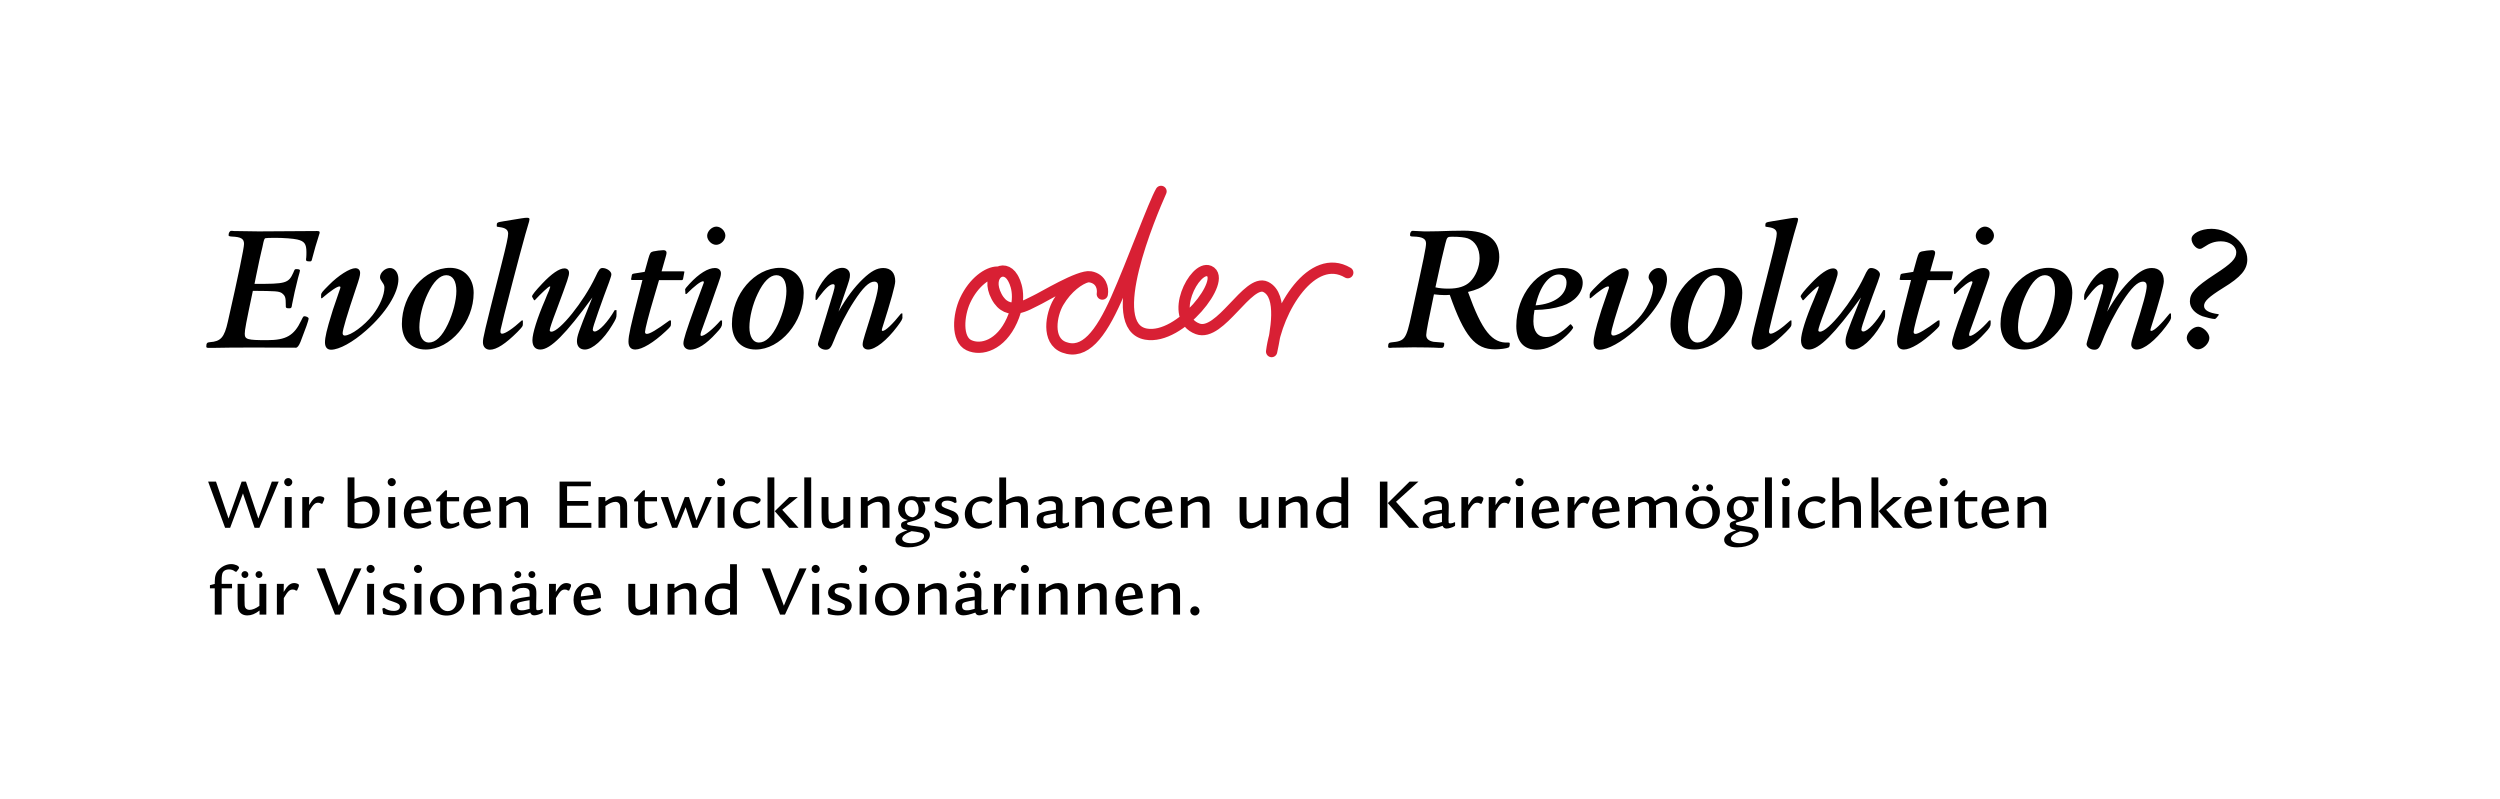 <?xml version="1.0" encoding="UTF-8"?>
<svg id="Ebene_1" data-name="Ebene 1" xmlns="http://www.w3.org/2000/svg" xmlns:xlink="http://www.w3.org/1999/xlink" viewBox="0 0 1440 460">
  <defs>
    <style>
      .cls-1 {
        fill: #fff;
      }

      .cls-2, .cls-3 {
        fill: none;
      }

      .cls-3 {
        stroke: #d82034;
        stroke-linecap: round;
        stroke-linejoin: round;
        stroke-width: 6.483px;
      }

      .cls-4 {
        clip-path: url(#clippath);
      }
    </style>
    <clipPath id="clippath">
      <rect class="cls-2" width="1440" height="460"/>
    </clipPath>
  </defs>
  <rect class="cls-1" width="1440" height="460"/>
  <g class="cls-4">
    <path d="M688.297,349.234c-1.512,0-2.688,1.176-2.688,2.688,0,1.428,1.176,2.604,2.646,2.604,1.47,0,2.646-1.176,2.646-2.604,0-1.47-1.176-2.688-2.604-2.688M663.202,336.298v17.724h3.99v-12.516c2.184-1.638,4.116-2.436,5.838-2.436,1.051,0,1.849.462,2.268,1.26.378.672.42,1.218.42,3.654v10.038h3.99v-10.752c0-3.318-.084-3.99-.63-5.04-.84-1.554-2.436-2.394-4.578-2.394-2.351,0-4.158.714-7.35,2.94v-2.478h-3.948ZM646.671,343.564c.126-3.36,1.596-5.418,3.948-5.418,2.016,0,3.192,1.554,3.318,4.494l-7.266.924ZM658.306,344.53c-.042-5.712-2.521-8.694-7.183-8.694-5.166,0-8.652,3.906-8.652,9.744,0,5.544,3.066,8.946,8.064,8.946,2.31,0,4.914-.798,7.056-2.184.546-.378.715-.504.715-.672v-.168l-.547-1.596h-.336c-1.974,1.134-3.57,1.596-5.502,1.596-3.15,0-4.998-2.016-5.208-5.712l11.593-1.26ZM620.964,336.298v17.724h3.99v-12.516c2.184-1.638,4.116-2.436,5.838-2.436,1.05,0,1.848.462,2.268,1.26.378.672.42,1.218.42,3.654v10.038h3.99v-10.752c0-3.318-.084-3.99-.63-5.04-.84-1.554-2.436-2.394-4.578-2.394-2.352,0-4.158.714-7.35,2.94v-2.478h-3.948ZM598.415,336.298v17.724h3.99v-12.516c2.184-1.638,4.116-2.436,5.838-2.436,1.05,0,1.848.462,2.268,1.26.378.672.42,1.218.42,3.654v10.038h3.99v-10.752c0-3.318-.084-3.99-.63-5.04-.84-1.554-2.436-2.394-4.578-2.394-2.352,0-4.158.714-7.35,2.94v-2.478h-3.948ZM590.359,325.378c-1.344,0-2.352,1.008-2.352,2.352,0,1.26,1.05,2.31,2.31,2.31,1.302,0,2.352-1.05,2.352-2.31,0-1.302-1.05-2.352-2.31-2.352M588.343,354.022h3.99v-17.724h-3.99v17.724ZM572.593,336.298v17.724h3.99v-9.534c2.31-3.948,3.318-4.914,5.166-4.914.798,0,1.26.168,1.806.588h.63l.966-2.184c.084-.252.126-.42.126-.756,0-.378-.042-.504-.21-.63-.462-.42-1.638-.756-2.478-.756-1.26,0-2.352.462-3.444,1.47-.714.714-1.134,1.26-2.646,3.654l.084-4.662h-3.99ZM561.405,350.704c-2.31.672-3.276.84-4.494.84-1.932,0-2.772-.798-2.772-2.562,0-1.386.336-1.764,1.974-2.226,1.596-.42,3.15-.714,5.292-1.05v4.998ZM551.493,340.582l1.176.294c1.344-1.638,2.814-2.268,5.25-2.268,1.806,0,2.898.504,3.276,1.47.21.546.21.672.252,3.528-3.528.42-5.922.882-7.98,1.512-2.31.714-3.15,1.89-3.15,4.326,0,3.108,1.722,4.998,4.578,4.998,1.764,0,3.948-.504,6.888-1.596.378,1.092,1.134,1.596,2.268,1.596,1.176,0,3.276-.588,4.494-1.302.336-.21.42-.294.42-.588v-1.638l-.168-.126c-1.092.504-1.89.714-2.646.714-.462,0-.756-.168-.882-.504q-.084-.294-.084-1.68l.126-7.14c.042-1.974-.168-3.192-.63-4.032-.84-1.512-2.73-2.31-5.502-2.31-2.814,0-5.922.84-7.56,2.058-.126.084-.21.294-.252.588l.126,2.1ZM562.749,328.948c-1.134,0-2.016.882-2.016,2.016,0,1.092.882,1.974,2.016,1.974,1.092,0,1.974-.882,1.974-1.974,0-1.134-.882-2.016-1.974-2.016M554.643,328.948c-1.134,0-2.016.882-2.016,2.016,0,1.092.924,1.974,1.974,1.974,1.134,0,2.016-.882,2.016-1.974,0-1.134-.882-2.016-1.974-2.016M528.78,336.298v17.724h3.99v-12.516c2.183-1.638,4.115-2.436,5.838-2.436,1.05,0,1.848.462,2.267,1.26.379.672.421,1.218.421,3.654v10.038h3.99v-10.752c0-3.318-.084-3.99-.63-5.04-.84-1.554-2.436-2.394-4.578-2.394-2.352,0-4.158.714-7.35,2.94v-2.478h-3.948ZM513.723,338.356c3.402,0,5.796,3.024,5.796,7.35,0,3.696-2.184,6.3-5.334,6.3-3.318,0-5.88-3.36-5.88-7.686,0-3.57,2.184-5.964,5.418-5.964M514.479,335.836c-6.216,0-10.458,3.864-10.458,9.576,0,5.376,3.906,9.156,9.492,9.156,5.964,0,10.29-4.074,10.29-9.744,0-5.334-3.822-8.988-9.324-8.988M497.154,325.378c-1.344,0-2.352,1.008-2.352,2.352,0,1.26,1.05,2.31,2.31,2.31,1.302,0,2.352-1.05,2.352-2.31,0-1.302-1.05-2.352-2.31-2.352M495.138,354.022h3.99v-17.724h-3.99v17.724ZM489.418,339.322l-.336-2.436c-.042-.294-.084-.378-.294-.462-.672-.252-2.814-.546-4.242-.546-4.578,0-7.56,2.142-7.56,5.418,0,1.47.672,2.772,1.89,3.612.924.63,1.47.882,4.116,1.722,2.982,1.008,3.696,1.554,3.696,2.856,0,1.512-1.302,2.394-3.528,2.394-2.142,0-3.864-.546-5.586-1.764l-1.008.462.42,2.646c.084.336.084.378.336.462,1.176.42,3.696.798,5.334.798,4.788,0,7.938-2.268,7.938-5.712,0-1.344-.546-2.52-1.512-3.318-.924-.756-1.848-1.218-4.2-2.016-3.486-1.218-4.116-1.638-4.116-2.94s1.218-2.142,3.192-2.142c1.638,0,2.898.42,4.494,1.428l.966-.462ZM469.859,325.378c-1.344,0-2.352,1.008-2.352,2.352,0,1.26,1.05,2.31,2.31,2.31,1.302,0,2.352-1.05,2.352-2.31,0-1.302-1.05-2.352-2.31-2.352M467.843,354.022h3.99v-17.724h-3.99v17.724ZM438.737,327.394l10.584,26.628h2.814l12.432-26.628h-4.032l-9.03,21.504-7.98-21.504h-4.788ZM420.509,350.032c-1.68.966-3.192,1.428-4.704,1.428-3.444,0-5.712-2.52-5.712-6.426,0-3.906,2.1-6.048,5.922-6.048,1.806,0,3.15.336,4.494,1.134v9.912ZM420.509,325v11.34c-1.47-.294-2.268-.378-3.402-.378-6.426,0-11.13,4.326-11.13,10.164,0,4.998,3.15,8.274,7.938,8.274,2.184,0,4.368-.714,6.594-2.142v1.764h3.948v-29.022h-3.948ZM384.533,336.298v17.724h3.99v-12.516c2.184-1.638,4.116-2.436,5.838-2.436,1.05,0,1.848.462,2.268,1.26.378.672.42,1.218.42,3.654v10.038h3.99v-10.752c0-3.318-.084-3.99-.63-5.04-.84-1.554-2.436-2.394-4.578-2.394-2.352,0-4.158.714-7.35,2.94v-2.478h-3.948ZM378.443,336.298h-3.99v12.684c-2.016,1.47-4.074,2.31-5.628,2.31-1.092,0-2.016-.462-2.478-1.26-.378-.756-.462-1.386-.462-4.494v-9.24h-3.99v9.282c0,3.738.126,4.788.588,5.922.84,1.932,2.646,2.982,5.04,2.982,2.31,0,4.494-.882,7.014-2.814v2.352h3.906v-17.724ZM334.554,343.564c.126-3.36,1.596-5.418,3.948-5.418,2.016,0,3.192,1.554,3.318,4.494l-7.266.924ZM346.188,344.53c-.042-5.712-2.52-8.694-7.182-8.694-5.166,0-8.652,3.906-8.652,9.744,0,5.544,3.066,8.946,8.064,8.946,2.31,0,4.914-.798,7.056-2.184.546-.378.714-.504.714-.672v-.168l-.546-1.596h-.336c-1.974,1.134-3.57,1.596-5.502,1.596-3.15,0-4.998-2.016-5.208-5.712l11.592-1.26ZM316.233,336.298v17.724h3.99v-9.534c2.31-3.948,3.318-4.914,5.166-4.914.798,0,1.26.168,1.806.588h.63l.966-2.184c.084-.252.126-.42.126-.756,0-.378-.042-.504-.21-.63-.462-.42-1.638-.756-2.478-.756-1.26,0-2.352.462-3.444,1.47-.714.714-1.134,1.26-2.646,3.654l.084-4.662h-3.99ZM305.045,350.704c-2.31.672-3.276.84-4.494.84-1.932,0-2.772-.798-2.772-2.562,0-1.386.336-1.764,1.974-2.226,1.596-.42,3.15-.714,5.292-1.05v4.998ZM295.133,340.582l1.176.294c1.344-1.638,2.814-2.268,5.25-2.268,1.806,0,2.898.504,3.276,1.47.21.546.21.672.252,3.528-3.528.42-5.922.882-7.98,1.512-2.31.714-3.15,1.89-3.15,4.326,0,3.108,1.722,4.998,4.578,4.998,1.764,0,3.948-.504,6.888-1.596.378,1.092,1.134,1.596,2.268,1.596,1.176,0,3.276-.588,4.494-1.302.336-.21.42-.294.42-.588v-1.638l-.168-.126c-1.092.504-1.89.714-2.646.714-.462,0-.756-.168-.882-.504q-.084-.294-.084-1.68l.126-7.14c.042-1.974-.168-3.192-.63-4.032-.84-1.512-2.73-2.31-5.502-2.31-2.814,0-5.922.84-7.56,2.058-.126.084-.21.294-.252.588l.126,2.1ZM306.389,328.948c-1.134,0-2.016.882-2.016,2.016,0,1.092.882,1.974,2.016,1.974,1.092,0,1.974-.882,1.974-1.974,0-1.134-.882-2.016-1.974-2.016M298.283,328.948c-1.134,0-2.016.882-2.016,2.016,0,1.092.924,1.974,1.974,1.974,1.134,0,2.016-.882,2.016-1.974,0-1.134-.882-2.016-1.974-2.016M272.42,336.298v17.724h3.99v-12.516c2.184-1.638,4.116-2.436,5.838-2.436,1.05,0,1.848.462,2.268,1.26.378.672.42,1.218.42,3.654v10.038h3.99v-10.752c0-3.318-.084-3.99-.63-5.04-.84-1.554-2.436-2.394-4.578-2.394-2.352,0-4.158.714-7.35,2.94v-2.478h-3.948ZM257.363,338.356c3.402,0,5.796,3.024,5.796,7.35,0,3.696-2.184,6.3-5.334,6.3-3.318,0-5.88-3.36-5.88-7.686,0-3.57,2.184-5.964,5.418-5.964M258.119,335.836c-6.216,0-10.458,3.864-10.458,9.576,0,5.376,3.906,9.156,9.492,9.156,5.964,0,10.29-4.074,10.29-9.744,0-5.334-3.822-8.988-9.324-8.988M240.794,325.378c-1.344,0-2.352,1.008-2.352,2.352,0,1.26,1.05,2.31,2.31,2.31,1.302,0,2.352-1.05,2.352-2.31,0-1.302-1.05-2.352-2.31-2.352M238.778,354.022h3.99v-17.724h-3.99v17.724ZM233.058,339.322l-.336-2.436c-.042-.294-.084-.378-.294-.462-.672-.252-2.814-.546-4.242-.546-4.578,0-7.56,2.142-7.56,5.418,0,1.47.672,2.772,1.89,3.612.924.63,1.47.882,4.116,1.722,2.982,1.008,3.696,1.554,3.696,2.856,0,1.512-1.302,2.394-3.528,2.394-2.142,0-3.864-.546-5.586-1.764l-1.008.462.42,2.646c.084.336.084.378.336.462,1.176.42,3.696.798,5.334.798,4.788,0,7.938-2.268,7.938-5.712,0-1.344-.546-2.52-1.512-3.318-.924-.756-1.848-1.218-4.2-2.016-3.486-1.218-4.116-1.638-4.116-2.94s1.218-2.142,3.192-2.142c1.638,0,2.898.42,4.494,1.428l.966-.462ZM213.499,325.378c-1.344,0-2.352,1.008-2.352,2.352,0,1.26,1.05,2.31,2.31,2.31,1.302,0,2.352-1.05,2.352-2.31,0-1.302-1.05-2.352-2.31-2.352M211.483,354.022h3.99v-17.724h-3.99v17.724ZM182.377,327.394l10.584,26.628h2.814l12.432-26.628h-4.032l-9.03,21.504-7.98-21.504h-4.788ZM159.487,336.298v17.724h3.99v-9.534c2.31-3.948,3.318-4.914,5.166-4.914.798,0,1.26.168,1.806.588h.63l.966-2.184c.084-.252.126-.42.126-.756,0-.378-.042-.504-.21-.63-.462-.42-1.638-.756-2.478-.756-1.26,0-2.352.462-3.444,1.47-.714.714-1.134,1.26-2.646,3.654l.084-4.662h-3.99ZM153.398,336.298h-3.99v12.684c-2.016,1.47-4.074,2.31-5.628,2.31-1.092,0-2.016-.462-2.478-1.26-.378-.756-.462-1.386-.462-4.494v-9.24h-3.99v9.282c0,3.738.126,4.788.588,5.922.84,1.932,2.646,2.982,5.04,2.982,2.31,0,4.494-.882,7.014-2.814v2.352h3.906v-17.724ZM149.198,328.948c-1.134,0-2.016.882-2.016,2.016,0,1.092.882,1.974,2.016,1.974,1.092,0,1.974-.882,1.974-1.974,0-1.134-.882-2.016-1.974-2.016M141.092,328.948c-1.134,0-2.016.882-2.016,2.016,0,1.092.924,1.974,1.974,1.974,1.134,0,2.016-.882,2.016-1.974,0-1.134-.882-2.016-1.974-2.016M127.686,336.298v-1.68c0-2.982.21-4.326.798-5.166.672-.924,1.89-1.47,3.36-1.47s2.646.42,3.654,1.302h.756l1.26-1.722c.126-.168.168-.378.168-.63,0-.966-2.31-2.016-4.494-2.016-2.394,0-4.956,1.092-6.804,2.898-2.016,1.89-2.688,3.822-2.688,7.602v.924l-2.772.714v1.806h2.772v15.162h3.99v-15.162h5.964v-2.562h-5.964Z"/>
    <path d="M1162.075,286.298v17.724h3.99v-12.516c2.184-1.638,4.116-2.436,5.838-2.436,1.05,0,1.848.462,2.268,1.26.378.672.42,1.218.42,3.654v10.038h3.99v-10.752c0-3.318-.084-3.99-.63-5.04-.84-1.554-2.436-2.394-4.578-2.394-2.352,0-4.158.714-7.35,2.94v-2.478h-3.948ZM1145.544,293.564c.126-3.36,1.596-5.418,3.948-5.418,2.016,0,3.192,1.554,3.318,4.494l-7.266.924ZM1157.178,294.53c-.042-5.712-2.52-8.694-7.182-8.694-5.166,0-8.652,3.906-8.652,9.744,0,5.544,3.066,8.946,8.064,8.946,2.31,0,4.914-.798,7.056-2.184.546-.378.714-.504.714-.672v-.168l-.546-1.596h-.336c-1.974,1.134-3.57,1.596-5.502,1.596-3.15,0-4.998-2.016-5.208-5.712l11.592-1.26ZM1131.84,286.298l.126-3.822h-1.05l-5.208,5.334v1.008h2.31l-.042,8.904c0,2.016.084,2.982.378,3.948.546,1.806,2.142,2.856,4.368,2.856,1.638,0,3.57-.546,5.46-1.554.756-.378.924-.504.924-.672,0-.042,0-.084-.042-.168l-.252-1.47-.21-.084c-1.722.798-2.856,1.092-3.99,1.092-.882,0-1.68-.378-2.1-.924-.504-.714-.672-1.554-.672-3.486v-8.484h7.056v-2.478h-7.056ZM1119.555,275.378c-1.344,0-2.352,1.008-2.352,2.352,0,1.26,1.05,2.31,2.31,2.31,1.302,0,2.352-1.05,2.352-2.31,0-1.302-1.05-2.352-2.31-2.352M1117.539,304.022h3.99v-17.724h-3.99v17.724ZM1101.096,293.564c.126-3.36,1.596-5.418,3.948-5.418,2.016,0,3.192,1.554,3.318,4.494l-7.266.924ZM1112.73,294.53c-.042-5.712-2.52-8.694-7.182-8.694-5.166,0-8.652,3.906-8.652,9.744,0,5.544,3.066,8.946,8.064,8.946,2.31,0,4.914-.798,7.056-2.184.546-.378.714-.504.714-.672v-.168l-.546-1.596h-.336c-1.974,1.134-3.57,1.596-5.502,1.596-3.15,0-4.998-2.016-5.208-5.712l11.592-1.26ZM1090.479,286.298l-8.316,8.148,8.316,9.576h5.376l-9.408-10.374,9.03-7.35h-4.998ZM1077.963,304.022h3.948v-29.022h-3.948v29.022ZM1055.426,275v29.022h3.948v-13.104c1.932-1.134,4.032-1.848,5.502-1.848,1.26,0,2.143.42,2.646,1.26.336.588.42,1.344.42,3.444v10.248h3.99v-10.164c0-3.444-.168-4.578-.756-5.67-.882-1.512-2.52-2.352-4.704-2.352s-4.284.714-7.098,2.352v-13.188h-3.948ZM1049.891,290.078l1.302-1.218c.21-.252.252-.294.252-.798,0-.588,0-.672-.21-.84-.966-.84-2.814-1.386-4.704-1.386-6.258,0-10.962,4.41-10.962,10.29,0,4.998,3.276,8.4,7.98,8.4,2.268,0,5.376-1.008,7.182-2.31.336-.294.42-.42.42-.714v-1.554l-.336-.168c-1.806,1.134-3.612,1.68-5.544,1.68-3.36,0-5.586-2.646-5.586-6.762,0-3.822,1.932-5.964,5.376-5.964,1.596,0,2.604.336,4.074,1.344h.756ZM1028.702,275.378c-1.344,0-2.352,1.008-2.352,2.352,0,1.26,1.05,2.31,2.31,2.31,1.302,0,2.352-1.05,2.352-2.31,0-1.302-1.05-2.352-2.31-2.352M1026.686,304.022h3.99v-17.724h-3.99v17.724ZM1016.636,304.022h3.99v-29.022h-3.99v29.022ZM1002.432,305.954c1.722.168,3.612.462,5.04.798,1.428.336,2.142,1.05,2.142,2.058,0,2.184-3.444,4.074-7.434,4.074-3.066,0-5.166-1.092-5.166-2.604,0-1.512,1.764-2.94,5.418-4.326M1003.188,297.974c-2.982-.21-4.662-2.226-4.662-5.46,0-2.73,1.47-4.452,3.822-4.452,2.436,0,4.116,2.226,4.116,5.502,0,2.352-1.05,3.78-3.276,4.41M1012.848,286.34l-6.888.042c-1.386-.42-2.268-.546-3.444-.546-4.536,0-7.854,3.066-7.854,7.308,0,1.974.756,3.696,2.1,4.872.924.798,1.722,1.176,3.444,1.512-1.89.672-2.268.84-2.604,1.008-.924.42-1.26.966-1.26,1.932,0,1.638,1.008,2.436,3.696,2.94-5.04,1.764-6.93,3.276-6.93,5.544,0,2.688,2.856,4.326,7.434,4.326,6.846,0,12.432-3.276,12.432-7.308,0-1.386-.546-2.436-1.722-3.276-1.134-.798-2.226-1.092-6.048-1.554-4.536-.546-5.376-.798-5.376-1.596,0-.378.168-.504.63-.672.798-.21,1.428-.42,1.932-.546,2.604-.756,2.814-.798,4.074-1.428,2.478-1.176,3.864-3.276,3.864-5.88,0-1.722-.462-2.94-1.596-4.158h4.116v-2.52ZM980.592,288.356c3.402,0,5.796,3.024,5.796,7.35,0,3.696-2.184,6.3-5.334,6.3-3.318,0-5.88-3.36-5.88-7.686,0-3.57,2.184-5.964,5.418-5.964M981.348,285.836c-6.216,0-10.458,3.864-10.458,9.576,0,5.376,3.906,9.156,9.492,9.156,5.964,0,10.29-4.074,10.29-9.744,0-5.334-3.822-8.988-9.324-8.988M984.792,278.948c-1.134,0-2.016.882-2.016,2.016,0,1.092.882,1.974,2.016,1.974,1.092,0,1.974-.882,1.974-1.974,0-1.134-.882-2.016-1.974-2.016M976.686,278.948c-1.134,0-2.016.882-2.016,2.016,0,1.092.924,1.974,1.974,1.974,1.134,0,2.016-.882,2.016-1.974,0-1.134-.882-2.016-1.974-2.016M937.795,286.298v17.724h3.99v-12.516c2.268-1.722,3.906-2.436,5.46-2.436,1.008,0,1.89.504,2.268,1.26.336.588.378,1.134.378,3.57v10.122h3.99v-12.936c2.058-1.344,3.78-2.016,5.208-2.016,1.176,0,2.1.462,2.52,1.302.294.588.378,1.176.378,3.318v10.332h3.99v-10.836c0-2.688-.126-3.696-.588-4.62-.798-1.68-2.688-2.73-5.04-2.73-2.268,0-4.2.798-7.098,2.814-.798-1.89-2.226-2.814-4.41-2.814-2.226,0-4.074.756-7.098,2.856v-2.394h-3.948ZM921.264,293.564c.126-3.36,1.596-5.418,3.948-5.418,2.016,0,3.192,1.554,3.318,4.494l-7.266.924ZM932.898,294.53c-.042-5.712-2.52-8.694-7.182-8.694-5.166,0-8.652,3.906-8.652,9.744,0,5.544,3.066,8.946,8.064,8.946,2.31,0,4.914-.798,7.056-2.184.546-.378.714-.504.714-.672v-.168l-.546-1.596h-.336c-1.974,1.134-3.57,1.596-5.502,1.596-3.15,0-4.998-2.016-5.208-5.712l11.592-1.26ZM902.943,286.298v17.724h3.99v-9.534c2.31-3.948,3.318-4.914,5.166-4.914.798,0,1.26.168,1.806.588h.63l.966-2.184c.084-.252.126-.42.126-.756,0-.378-.042-.504-.21-.63-.462-.42-1.638-.756-2.478-.756-1.26,0-2.352.462-3.444,1.47-.714.714-1.134,1.26-2.646,3.654l.084-4.662h-3.99ZM886.412,293.564c.126-3.36,1.596-5.418,3.948-5.418,2.016,0,3.192,1.554,3.318,4.494l-7.266.924ZM898.046,294.53c-.042-5.712-2.52-8.694-7.182-8.694-5.166,0-8.652,3.906-8.652,9.744,0,5.544,3.066,8.946,8.064,8.946,2.31,0,4.914-.798,7.056-2.184.546-.378.714-.504.714-.672v-.168l-.546-1.596h-.336c-1.974,1.134-3.57,1.596-5.502,1.596-3.15,0-4.998-2.016-5.208-5.712l11.592-1.26ZM875.27,275.378c-1.344,0-2.352,1.008-2.352,2.352,0,1.26,1.05,2.31,2.31,2.31,1.302,0,2.352-1.05,2.352-2.31,0-1.302-1.05-2.352-2.31-2.352M873.254,304.022h3.99v-17.724h-3.99v17.724ZM857.504,286.298v17.724h3.99v-9.534c2.31-3.948,3.318-4.914,5.166-4.914.798,0,1.26.168,1.806.588h.63l.966-2.184c.084-.252.126-.42.126-.756,0-.378-.042-.504-.21-.63-.462-.42-1.638-.756-2.478-.756-1.26,0-2.352.462-3.444,1.47-.714.714-1.134,1.26-2.646,3.654l.084-4.662h-3.99ZM841.754,286.298v17.724h3.99v-9.534c2.31-3.948,3.318-4.914,5.166-4.914.798,0,1.26.168,1.806.588h.63l.966-2.184c.084-.252.126-.42.126-.756,0-.378-.042-.504-.21-.63-.462-.42-1.638-.756-2.478-.756-1.26,0-2.352.462-3.444,1.47-.714.714-1.134,1.26-2.646,3.654l.084-4.662h-3.99ZM830.565,300.704c-2.31.672-3.276.84-4.494.84-1.932,0-2.772-.798-2.772-2.562,0-1.386.336-1.764,1.974-2.226,1.596-.42,3.15-.714,5.292-1.05v4.998ZM820.653,290.582l1.176.294c1.344-1.638,2.814-2.268,5.25-2.268,1.806,0,2.898.504,3.276,1.47.21.546.21.672.252,3.528-3.528.42-5.922.882-7.98,1.512-2.31.714-3.15,1.89-3.15,4.326,0,3.108,1.722,4.998,4.578,4.998,1.764,0,3.948-.504,6.888-1.596.378,1.092,1.134,1.596,2.268,1.596,1.176,0,3.276-.588,4.494-1.302.336-.21.42-.294.42-.588v-1.638l-.168-.126c-1.092.504-1.89.714-2.646.714-.462,0-.756-.168-.882-.504q-.084-.294-.084-1.68l.126-7.14c.042-1.974-.168-3.192-.63-4.032-.84-1.512-2.73-2.31-5.502-2.31-2.814,0-5.922.84-7.56,2.058-.126.084-.21.294-.252.588l.126,2.1ZM811.918,277.394l-12.516,12.39,12.306,14.238h5.754l-13.356-14.994,12.936-11.634h-5.124ZM794.824,304.022h4.326v-26.628h-4.326v26.628ZM772.606,300.032c-1.68.966-3.192,1.428-4.704,1.428-3.444,0-5.712-2.52-5.712-6.426,0-3.906,2.1-6.048,5.922-6.048,1.806,0,3.15.336,4.494,1.134v9.912ZM772.606,275v11.34c-1.47-.294-2.268-.378-3.402-.378-6.426,0-11.13,4.326-11.13,10.164,0,4.998,3.15,8.274,7.938,8.274,2.184,0,4.368-.714,6.594-2.142v1.764h3.948v-29.022h-3.948ZM736.629,286.298v17.724h3.99v-12.516c2.184-1.638,4.116-2.436,5.838-2.436,1.05,0,1.848.462,2.268,1.26.378.672.42,1.218.42,3.654v10.038h3.99v-10.752c0-3.318-.084-3.99-.63-5.04-.84-1.554-2.436-2.394-4.578-2.394-2.352,0-4.158.714-7.35,2.94v-2.478h-3.948ZM730.54,286.298h-3.99v12.684c-2.016,1.47-4.074,2.31-5.628,2.31-1.092,0-2.016-.462-2.478-1.26-.378-.756-.462-1.386-.462-4.494v-9.24h-3.99v9.282c0,3.738.126,4.788.588,5.922.84,1.932,2.646,2.982,5.04,2.982,2.31,0,4.494-.882,7.014-2.814v2.352h3.906v-17.724ZM680.183,286.298v17.724h3.99v-12.516c2.184-1.638,4.116-2.436,5.838-2.436,1.05,0,1.848.462,2.268,1.26.378.672.42,1.218.42,3.654v10.038h3.99v-10.752c0-3.318-.084-3.99-.63-5.04-.84-1.554-2.436-2.394-4.578-2.394-2.352,0-4.158.714-7.35,2.94v-2.478h-3.948ZM663.652,293.564c.126-3.36,1.596-5.418,3.948-5.418,2.016,0,3.192,1.554,3.318,4.494l-7.266.924ZM675.286,294.53c-.042-5.712-2.52-8.694-7.182-8.694-5.166,0-8.652,3.906-8.652,9.744,0,5.544,3.066,8.946,8.064,8.946,2.31,0,4.914-.798,7.056-2.184.546-.378.714-.504.714-.672v-.168l-.546-1.596h-.336c-1.974,1.134-3.57,1.596-5.502,1.596-3.15,0-4.998-2.016-5.208-5.712l11.592-1.26ZM655.092,290.078l1.302-1.218c.21-.252.252-.294.252-.798,0-.588,0-.672-.21-.84-.966-.84-2.814-1.386-4.704-1.386-6.258,0-10.962,4.41-10.962,10.29,0,4.998,3.276,8.4,7.98,8.4,2.268,0,5.376-1.008,7.182-2.31.336-.294.42-.42.42-.714v-1.554l-.336-.168c-1.806,1.134-3.612,1.68-5.544,1.68-3.36,0-5.586-2.646-5.586-6.762,0-3.822,1.932-5.964,5.376-5.964,1.596,0,2.604.336,4.074,1.344h.756ZM619.393,286.298v17.724h3.99v-12.516c2.184-1.638,4.116-2.436,5.838-2.436,1.05,0,1.848.462,2.268,1.26.378.672.42,1.218.42,3.654v10.038h3.99v-10.752c0-3.318-.084-3.99-.63-5.04-.84-1.554-2.436-2.394-4.578-2.394-2.352,0-4.158.714-7.35,2.94v-2.478h-3.948ZM608.204,300.704c-2.31.672-3.276.84-4.494.84-1.932,0-2.772-.798-2.772-2.562,0-1.386.336-1.764,1.974-2.226,1.596-.42,3.15-.714,5.292-1.05v4.998ZM598.292,290.582l1.176.294c1.344-1.638,2.814-2.268,5.25-2.268,1.806,0,2.898.504,3.276,1.47.21.546.21.672.252,3.528-3.528.42-5.922.882-7.98,1.512-2.31.714-3.15,1.89-3.15,4.326,0,3.108,1.722,4.998,4.578,4.998,1.764,0,3.948-.504,6.888-1.596.378,1.092,1.134,1.596,2.268,1.596,1.176,0,3.276-.588,4.494-1.302.336-.21.42-.294.42-.588v-1.638l-.168-.126c-1.092.504-1.89.714-2.646.714-.462,0-.756-.168-.882-.504q-.084-.294-.084-1.68l.126-7.14c.042-1.974-.168-3.192-.63-4.032-.84-1.512-2.73-2.31-5.502-2.31-2.814,0-5.922.84-7.56,2.058-.126.084-.21.294-.252.588l.126,2.1ZM575.579,275v29.022h3.948v-13.104c1.932-1.134,4.032-1.848,5.502-1.848,1.26,0,2.142.42,2.646,1.26.336.588.42,1.344.42,3.444v10.248h3.99v-10.164c0-3.444-.168-4.578-.756-5.67-.882-1.512-2.52-2.352-4.704-2.352-2.184,0-4.284.714-7.098,2.352v-13.188h-3.948ZM570.044,290.078l1.302-1.218c.21-.252.252-.294.252-.798,0-.588,0-.672-.21-.84-.967-.84-2.814-1.386-4.704-1.386-6.258,0-10.962,4.41-10.962,10.29,0,4.998,3.276,8.4,7.98,8.4,2.268,0,5.375-1.008,7.182-2.31.336-.294.42-.42.42-.714v-1.554l-.336-.168c-1.806,1.134-3.612,1.68-5.544,1.68-3.36,0-5.586-2.646-5.586-6.762,0-3.822,1.932-5.964,5.376-5.964,1.596,0,2.603.336,4.074,1.344h.756ZM551.022,289.322l-.336-2.436c-.042-.294-.084-.378-.294-.462-.672-.252-2.814-.546-4.242-.546-4.578,0-7.56,2.142-7.56,5.418,0,1.47.672,2.772,1.89,3.612.924.63,1.47.882,4.116,1.722,2.982,1.008,3.696,1.554,3.696,2.856,0,1.512-1.302,2.394-3.528,2.394-2.142,0-3.864-.546-5.586-1.764l-1.008.462.42,2.646c.084.336.084.378.336.462,1.176.42,3.696.798,5.334.798,4.788,0,7.938-2.268,7.938-5.712,0-1.344-.546-2.52-1.512-3.318-.924-.756-1.848-1.218-4.2-2.016-3.486-1.218-4.116-1.638-4.116-2.94s1.218-2.142,3.192-2.142c1.638,0,2.898.42,4.494,1.428l.966-.462ZM525.083,305.954c1.722.168,3.612.462,5.04.798s2.142,1.05,2.142,2.058c0,2.184-3.444,4.074-7.434,4.074-3.066,0-5.165-1.092-5.165-2.604,0-1.512,1.763-2.94,5.417-4.326M525.839,297.974c-2.982-.21-4.662-2.226-4.662-5.46,0-2.73,1.47-4.452,3.822-4.452,2.436,0,4.116,2.226,4.116,5.502,0,2.352-1.05,3.78-3.276,4.41M535.499,286.34l-6.888.042c-1.386-.42-2.268-.546-3.444-.546-4.536,0-7.854,3.066-7.854,7.308,0,1.974.756,3.696,2.1,4.872.925.798,1.722,1.176,3.444,1.512-1.889.672-2.268.84-2.604,1.008-.924.42-1.259.966-1.259,1.932,0,1.638,1.007,2.436,3.695,2.94-5.04,1.764-6.93,3.276-6.93,5.544,0,2.688,2.856,4.326,7.434,4.326,6.846,0,12.432-3.276,12.432-7.308,0-1.386-.546-2.436-1.722-3.276-1.134-.798-2.226-1.092-6.048-1.554-4.536-.546-5.376-.798-5.376-1.596,0-.378.168-.504.63-.672.798-.21,1.428-.42,1.932-.546,2.604-.756,2.814-.798,4.074-1.428,2.478-1.176,3.864-3.276,3.864-5.88,0-1.722-.462-2.94-1.596-4.158h4.116v-2.52ZM495.852,286.298v17.724h3.99v-12.516c2.184-1.638,4.116-2.436,5.838-2.436,1.05,0,1.848.462,2.268,1.26.378.672.42,1.218.42,3.654v10.038h3.99v-10.752c0-3.318-.084-3.99-.63-5.04-.84-1.554-2.436-2.394-4.578-2.394-2.352,0-4.158.714-7.35,2.94v-2.478h-3.948ZM489.763,286.298h-3.991v12.684c-2.015,1.47-4.073,2.31-5.627,2.31-1.092,0-2.016-.462-2.478-1.26-.378-.756-.462-1.386-.462-4.494v-9.24h-3.99v9.282c0,3.738.126,4.788.588,5.922.84,1.932,2.646,2.982,5.04,2.982,2.31,0,4.494-.882,7.014-2.814v2.352h3.906v-17.724ZM463.261,304.022h3.99v-29.022h-3.99v29.022ZM454.597,286.298l-8.316,8.148,8.316,9.576h5.376l-9.408-10.374,9.03-7.35h-4.998ZM442.081,304.022h3.948v-29.022h-3.948v29.022ZM436.545,290.078l1.302-1.218c.21-.252.252-.294.252-.798,0-.588,0-.672-.21-.84-.966-.84-2.814-1.386-4.704-1.386-6.258,0-10.962,4.41-10.962,10.29,0,4.998,3.276,8.4,7.98,8.4,2.268,0,5.376-1.008,7.182-2.31.336-.294.42-.42.42-.714v-1.554l-.336-.168c-1.806,1.134-3.612,1.68-5.544,1.68-3.36,0-5.586-2.646-5.586-6.762,0-3.822,1.932-5.964,5.376-5.964,1.596,0,2.604.336,4.074,1.344h.756ZM415.356,275.378c-1.344,0-2.352,1.008-2.352,2.352,0,1.26,1.05,2.31,2.31,2.31,1.302,0,2.352-1.05,2.352-2.31,0-1.302-1.05-2.352-2.31-2.352M413.34,304.022h3.99v-17.724h-3.99v17.724ZM380.589,286.298l6.552,17.724h2.898l4.872-11.886,3.99,11.886h2.898l8.232-17.724h-3.528l-5.334,13.482-4.326-13.482h-2.394l-5.208,13.566-4.41-13.566h-4.242ZM371.383,286.298l.126-3.822h-1.05l-5.208,5.334v1.008h2.31l-.042,8.904c0,2.016.084,2.982.378,3.948.546,1.806,2.142,2.856,4.368,2.856,1.638,0,3.57-.546,5.46-1.554.756-.378.924-.504.924-.672,0-.042,0-.084-.042-.168l-.252-1.47-.21-.084c-1.722.798-2.856,1.092-3.99,1.092-.882,0-1.68-.378-2.1-.924-.504-.714-.672-1.554-.672-3.486v-8.484h7.056v-2.478h-7.056ZM344.739,286.298v17.724h3.99v-12.516c2.184-1.638,4.116-2.436,5.838-2.436,1.05,0,1.848.462,2.268,1.26.378.672.42,1.218.42,3.654v10.038h3.99v-10.752c0-3.318-.084-3.99-.63-5.04-.84-1.554-2.436-2.394-4.578-2.394-2.352,0-4.158.714-7.35,2.94v-2.478h-3.948ZM322.312,277.394v26.628h18.312v-2.856h-13.986v-9.87h12.18v-2.73h-12.18v-8.484h13.692v-2.688h-18.018ZM287.62,286.298v17.724h3.99v-12.516c2.184-1.638,4.116-2.436,5.838-2.436,1.05,0,1.848.462,2.268,1.26.378.672.42,1.218.42,3.654v10.038h3.99v-10.752c0-3.318-.084-3.99-.63-5.04-.84-1.554-2.436-2.394-4.578-2.394-2.352,0-4.158.714-7.35,2.94v-2.478h-3.948ZM271.089,293.564c.126-3.36,1.596-5.418,3.948-5.418,2.016,0,3.192,1.554,3.318,4.494l-7.266.924ZM282.723,294.53c-.042-5.712-2.52-8.694-7.182-8.694-5.166,0-8.652,3.906-8.652,9.744,0,5.544,3.066,8.946,8.064,8.946,2.31,0,4.914-.798,7.056-2.184.546-.378.714-.504.714-.672v-.168l-.546-1.596h-.336c-1.974,1.134-3.57,1.596-5.502,1.596-3.15,0-4.998-2.016-5.208-5.712l11.592-1.26ZM257.385,286.298l.126-3.822h-1.05l-5.208,5.334v1.008h2.31l-.042,8.904c0,2.016.084,2.982.378,3.948.546,1.806,2.142,2.856,4.368,2.856,1.638,0,3.57-.546,5.46-1.554.756-.378.924-.504.924-.672,0-.042,0-.084-.042-.168l-.252-1.47-.21-.084c-1.722.798-2.856,1.092-3.99,1.092-.882,0-1.68-.378-2.1-.924-.504-.714-.672-1.554-.672-3.486v-8.484h7.056v-2.478h-7.056ZM236.801,293.564c.126-3.36,1.596-5.418,3.948-5.418,2.016,0,3.192,1.554,3.318,4.494l-7.266.924ZM248.435,294.53c-.042-5.712-2.52-8.694-7.182-8.694-5.166,0-8.652,3.906-8.652,9.744,0,5.544,3.066,8.946,8.064,8.946,2.31,0,4.914-.798,7.056-2.184.546-.378.714-.504.714-.672v-.168l-.546-1.596h-.336c-1.974,1.134-3.57,1.596-5.502,1.596-3.15,0-4.998-2.016-5.208-5.712l11.592-1.26ZM225.659,275.378c-1.344,0-2.352,1.008-2.352,2.352,0,1.26,1.05,2.31,2.31,2.31,1.302,0,2.352-1.05,2.352-2.31,0-1.302-1.05-2.352-2.31-2.352M223.643,304.022h3.99v-17.724h-3.99v17.724ZM204.176,289.952c1.638-.714,3.36-1.092,4.998-1.092,3.402,0,5.334,2.226,5.334,6.174,0,4.284-2.1,6.552-6.132,6.552-1.554,0-2.94-.21-4.2-.63v-11.004ZM200.228,275v28.182c0,.294.042.336.42.462,1.428.462,3.78.798,5.796.798,7.434,0,12.264-4.116,12.264-10.458,0-4.998-2.982-8.148-7.728-8.148-2.142,0-3.948.462-6.804,1.638v-12.474h-3.948ZM174.104,286.298v17.724h3.99v-9.534c2.31-3.948,3.318-4.914,5.166-4.914.798,0,1.26.168,1.806.588h.63l.966-2.184c.084-.252.126-.42.126-.756,0-.378-.042-.504-.21-.63-.462-.42-1.638-.756-2.478-.756-1.26,0-2.352.462-3.444,1.47-.714.714-1.134,1.26-2.646,3.654l.084-4.662h-3.99ZM166.049,275.378c-1.344,0-2.352,1.008-2.352,2.352,0,1.26,1.05,2.31,2.31,2.31,1.302,0,2.352-1.05,2.352-2.31,0-1.302-1.05-2.352-2.31-2.352M164.033,304.022h3.99v-17.724h-3.99v17.724ZM119.874,277.394l9.786,26.628h2.898l7.392-19.824,6.678,19.824h2.772l11.13-26.628h-3.948l-7.77,21.336-7.14-21.336h-2.478l-7.56,21.294-7.224-21.294h-4.536Z"/>
    <path d="M1266.139,188.19c-3.074,0-6.572,3.498-6.572,6.466,0,2.862,3.604,6.572,6.466,6.572,3.074,0,6.572-3.498,6.572-6.572,0-2.862-3.604-6.466-6.466-6.466M1277.905,180.982c-5.618-.742-8.374-2.332-8.374-4.77,0-2.65,2.544-5.088,11.024-10.388,10.282-6.254,13.886-10.6,13.886-16.43,0-8.904-10.176-17.596-20.67-17.596-6.148,0-11.448,2.756-11.448,5.83,0,2.65,2.544,5.724,4.664,5.724.848,0,1.484-.318,2.544-1.06,3.392-2.332,6.148-3.286,9.752-3.286,4.982,0,8.798,2.756,8.798,6.36s-2.65,6.36-12.296,12.614c-11.342,7.42-14.416,10.812-14.416,15.688,0,3.604,2.756,6.784,7.208,8.48,1.908.636,5.83,1.59,6.996,1.59.424,0,.742-.212,1.272-.848l1.166-1.484-.106-.424ZM1201.205,172.714c.318-.424.636-.954,1.06-1.484,4.028-5.3,6.466-7.526,8.268-7.526.636,0,.954.318.954.954,0,1.484-.424,2.756-5.194,18.444q-4.452,14.31-4.452,15.052c0,1.696,2.226,3.286,4.452,3.286,2.226,0,3.074-.954,4.876-5.618,2.65-6.89,7.208-15.794,11.448-22.26,5.088-7.844,8.692-11.342,11.66-11.342,1.484,0,2.226.848,2.226,2.544,0,2.968-2.014,10.494-7.526,27.772-1.06,3.392-1.378,4.77-1.378,5.936,0,1.696,1.272,2.862,3.18,2.862,4.134,0,10.706-5.194,16.748-13.25,2.544-3.392,3.18-4.452,2.968-5.618v-1.908h-.742c-4.982,6.254-9.01,10.07-10.706,10.07-.212,0-.424-.212-.424-.53,0-.212.106-.53.212-.954q7.526-23.638,7.526-27.136c0-4.876-2.544-7.632-6.89-7.632-3.604,0-6.996,1.802-11.66,6.254-4.982,4.77-9.54,10.812-14.098,18.868,1.06-2.968,1.802-5.3,3.18-9.328,3.18-9.116,3.392-9.858,3.392-11.872,0-2.332-1.802-4.028-4.346-4.028-4.452,0-9.222,3.922-13.144,10.6-1.908,3.392-2.332,4.452-2.332,5.936v1.908h.742ZM1177.854,158.51c3.711,0,5.831,3.286,5.831,9.116,0,5.406-1.908,12.826-4.876,19.08-3.393,7.102-6.997,10.6-11.024,10.6-3.286,0-5.406-3.392-5.406-8.798,0-5.618,1.802-13.144,4.77-19.292,3.286-6.996,7.101-10.706,10.705-10.706M1180.081,154.27c-14.734,0-27.772,15.264-27.772,32.33,0,9.01,5.3,14.734,13.674,14.734,14.203,0,27.666-15.9,27.666-32.648,0-8.48-5.513-14.416-13.568-14.416M1143.332,130.526c-2.544,0-5.3,2.65-5.3,5.3,0,2.65,2.65,5.194,5.194,5.194,2.65,0,5.3-2.65,5.3-5.3s-2.544-5.194-5.194-5.194M1145.77,184.586c-4.452,5.088-9.222,8.904-11.024,8.904-.318,0-.53-.212-.53-.636,0-.848.318-1.908,1.59-5.194l2.968-8.268c3.074-8.692,4.876-14.098,5.618-16.006,1.166-3.18,1.59-4.664,1.59-5.936,0-1.908-1.378-3.074-3.498-3.074-3.922,0-9.116,3.18-14.522,9.01-1.908,2.014-2.65,2.968-2.65,3.498l.106.53.106,1.908h.636c4.77-4.77,8.162-7.314,9.54-7.314.212,0,.424.212.424.424s0,.424-.106.636l-5.088,13.78c-4.876,13.462-6.572,18.868-6.572,20.882,0,2.226,1.59,3.71,3.922,3.71,4.134,0,9.222-3.18,14.946-9.54,2.756-2.862,3.392-4.028,3.392-5.406v-1.908h-.848ZM1116.345,184.586c-7.526,5.512-11.342,7.738-13.038,7.738-.742,0-1.06-.424-1.06-1.166,0-1.378,2.12-9.858,5.406-20.776l2.65-9.01h12.72c.848,0,.954-.106,1.166-.848l.636-3.392.106-.53c.106-.212-.212-.318-1.06-.318h-12.084l2.438-8.586q.424-1.484.424-2.12c0-.954-.636-1.484-1.802-1.484-1.272,0-4.664.424-5.936.742-1.484.424-1.802.848-2.756,4.134l-2.12,7.632-6.042.954c-1.06.212-1.166.318-1.378,1.06l-.318,1.802c-.106.106-.106.318-.106.424,0,.318.212.424.742.424h5.83l-2.12,8.268c-4.664,18.126-5.936,23.744-5.936,27.242,0,2.968,1.378,4.558,3.922,4.558,3.922,0,10.6-4.028,17.49-10.494,2.862-2.65,3.074-2.968,3.074-4.346v-1.908h-.848ZM1084.769,178.65c-3.922,6.784-9.01,12.296-11.554,12.296-.636,0-1.06-.53-1.06-1.06,0-.954.848-3.604,3.18-10.282q3.392-9.646,6.254-17.172c.954-2.756,1.272-3.71,1.272-4.452,0-1.696-2.65-3.604-5.088-3.604-1.484,0-2.12.848-4.134,5.194-6.678,14.098-20.564,31.482-25.334,31.482-.636,0-.954-.318-.954-.848,0-.848,1.272-4.77,3.922-11.66,6.678-17.914,7.208-19.61,7.208-21.412,0-1.59-1.06-2.544-2.65-2.544-2.968,0-7.42,3.074-12.72,8.692-3.922,4.134-5.936,6.678-5.936,7.42,0,.212.106.424.318.742l.848,1.484h.424c3.498-3.816,7.95-7.95,8.586-7.95.212,0,.318.106.318.318,0,.106-.106.318-.212.53l-.53,1.59c-.742,1.59-1.484,3.392-2.226,5.3-4.558,10.494-7.314,19.398-7.314,23.214,0,3.498,1.59,5.406,4.558,5.406,5.83,0,14.628-8.904,29.998-29.998l-1.59,3.922c-6.36,15.794-7.314,18.444-7.314,21.306,0,2.968,1.696,4.77,4.558,4.77,4.346,0,10.706-5.618,15.794-14.098,2.12-3.498,2.438-4.24,2.438-5.936v-2.65h-1.06ZM1031.251,184.586c-5.194,4.77-9.54,7.632-11.342,7.632-.53,0-.954-.424-.954-1.06,0-.636.106-1.59.424-2.544.636-2.544,1.166-5.088,1.802-7.526,6.89-27.03,12.19-46.852,14.31-53.53.106-.424.212-.954.212-1.272,0-.636-.424-.848-1.484-.848-1.378,0-2.544.212-13.462,2.014-3.922.636-3.922.742-3.922,2.65,0,.53.106.53,1.802.742,3.286.424,4.77,1.59,4.77,3.71,0,1.908-.848,5.936-4.028,18.444-9.964,39.22-10.494,41.658-10.494,44.202,0,2.544,1.59,4.24,4.028,4.24,3.816,0,9.116-3.498,15.794-10.176,3.074-3.18,3.18-3.392,3.18-4.664v-2.014h-.636ZM987.75,158.51c3.71,0,5.83,3.286,5.83,9.116,0,5.406-1.908,12.826-4.876,19.08-3.392,7.102-6.996,10.6-11.024,10.6-3.286,0-5.406-3.392-5.406-8.798,0-5.618,1.802-13.144,4.77-19.292,3.286-6.996,7.102-10.706,10.706-10.706M989.976,154.27c-14.734,0-27.772,15.264-27.772,32.33,0,9.01,5.3,14.734,13.674,14.734,14.204,0,27.666-15.9,27.666-32.648,0-8.48-5.512-14.416-13.568-14.416M916.202,171.76c5.087-4.346,8.691-6.784,10.069-6.784.318,0,.531.212.531.424s-.107.742-.318,1.272c-.848,2.332-1.802,5.194-2.862,8.374q-1.378,3.922-1.802,5.512c-2.862,9.116-3.922,13.78-3.922,16.642,0,2.756,1.271,4.24,3.498,4.24,4.664,0,12.614-4.346,20.245-11.13,11.237-9.858,18.551-21.518,18.551-29.468,0-3.71-2.015-6.466-4.877-6.466s-5.724,2.756-5.724,5.3c0,.848.425,1.59,1.378,2.968.849,1.166,1.167,1.908,1.167,2.968,0,4.346-2.651,10.6-6.784,15.9-4.77,6.042-12.508,11.766-16.112,11.766-.743,0-1.167-.53-1.167-1.378,0-1.908,2.651-10.918,7.633-25.652,1.908-5.512,2.437-7.526,2.437-9.01,0-1.696-1.06-2.756-2.755-2.756-3.18,0-9.858,4.24-15.159,9.646-4.027,4.028-4.557,4.664-4.557,5.83v1.802h.53ZM884.508,175.894c2.332-10.706,7.632-17.808,13.356-17.808,2.65,0,4.452,1.802,4.452,4.558,0,7.314-6.89,12.402-17.808,13.25M904.436,186.812c-5.512,5.3-9.328,7.314-13.992,7.314s-7.208-3.286-7.208-9.116c0-2.12.212-4.24.636-6.466,6.466-.106,11.236-.848,15.9-2.332,7.208-2.332,11.872-7.632,11.872-13.356,0-5.194-4.452-8.48-11.342-8.48-14.416,0-26.924,15.476-26.924,33.39,0,8.798,4.24,13.674,11.766,13.674,5.618,0,11.236-2.65,17.066-8.056,2.226-2.12,3.922-4.134,3.922-4.77q0-.212-.424-.742l-.848-1.06h-.424ZM826.803,165.506c3.71-17.066,3.922-17.914,5.724-25.228.954-3.71,1.166-3.922,3.816-3.922,4.346,0,7.208.318,9.116.954,4.24,1.59,6.784,5.83,6.784,11.448,0,4.982-2.226,10.388-5.512,13.568-2.756,2.65-6.784,3.922-12.402,3.922-3.074,0-5.3-.212-7.526-.742M835.707,132.964c-4.982.212-10.176.318-13.038.318-2.12,0-3.604,0-4.664-.106q-3.816-.212-4.346-.212c-.848,0-1.484.954-1.484,2.438,0,.636.424.848,1.908.848,5.194.106,7.314,1.272,7.314,3.922,0,2.332-.954,7.102-8.374,41.022-3.074,14.31-3.816,15.264-11.554,16.006-1.484.106-1.908.636-1.908,2.438,0,.53.318.742.954.742.212,0,.848,0,1.484-.106,6.89-.106,10.918-.212,12.19-.212,4.346,0,12.084.106,14.734.318h1.59c.848,0,1.378-.848,1.378-2.332,0-.53-.318-.742-.954-.742-4.028-.318-4.452-.318-5.194-.424-2.862-.53-4.24-1.802-4.24-3.922,0-1.908,1.484-9.328,4.452-23.426,2.862.318,4.134.424,5.83.424.954,0,1.802,0,3.286-.106,8.374,23.85,14.628,31.376,26.076,31.376,2.968,0,6.678-.53,7.738-1.06.53-.212.742-.954.742-2.226,0-.53-.212-.636-.848-.636-9.328.53-15.158-6.678-23.214-29.15,4.876-1.166,7.738-2.438,10.6-4.77,4.664-3.71,7.42-9.328,7.42-15.264,0-10.176-6.89-15.264-20.458-15.264l-7.42.106ZM470.49,172.714c.318-.424.636-.954,1.06-1.484,4.028-5.3,6.466-7.526,8.268-7.526.636,0,.954.318.954.954,0,1.484-.424,2.756-5.194,18.444q-4.452,14.31-4.452,15.052c0,1.696,2.226,3.286,4.452,3.286,2.226,0,3.074-.954,4.876-5.618,2.65-6.89,7.208-15.794,11.448-22.26,5.088-7.844,8.692-11.342,11.66-11.342,1.484,0,2.226.848,2.226,2.544,0,2.968-2.014,10.494-7.526,27.772-1.06,3.392-1.378,4.77-1.378,5.936,0,1.696,1.272,2.862,3.18,2.862,4.134,0,10.706-5.194,16.748-13.25,2.544-3.392,3.18-4.452,2.968-5.618v-1.908h-.742c-4.982,6.254-9.01,10.07-10.706,10.07-.212,0-.424-.212-.424-.53,0-.212.106-.53.212-.954q7.526-23.638,7.526-27.136c0-4.876-2.544-7.632-6.89-7.632-3.604,0-6.996,1.802-11.66,6.254-4.982,4.77-9.54,10.812-14.098,18.868,1.06-2.968,1.802-5.3,3.18-9.328,3.18-9.116,3.392-9.858,3.392-11.872,0-2.332-1.802-4.028-4.346-4.028-4.452,0-9.222,3.922-13.144,10.6-1.908,3.392-2.332,4.452-2.332,5.936v1.908h.742ZM447.139,158.51c3.71,0,5.83,3.286,5.83,9.116,0,5.406-1.908,12.826-4.876,19.08-3.392,7.102-6.996,10.6-11.024,10.6-3.286,0-5.406-3.392-5.406-8.798,0-5.618,1.802-13.144,4.77-19.292,3.286-6.996,7.102-10.706,10.706-10.706M449.365,154.27c-14.734,0-27.772,15.264-27.772,32.33,0,9.01,5.3,14.734,13.674,14.734,14.204,0,27.666-15.9,27.666-32.648,0-8.48-5.512-14.416-13.568-14.416M412.616,130.526c-2.544,0-5.299,2.65-5.299,5.3,0,2.65,2.649,5.194,5.194,5.194,2.649,0,5.299-2.65,5.299-5.3s-2.544-5.194-5.194-5.194M415.055,184.586c-4.453,5.088-9.223,8.904-11.025,8.904-.318,0-.53-.212-.53-.636,0-.848.318-1.908,1.59-5.194l2.969-8.268c3.074-8.692,4.875-14.098,5.617-16.006,1.167-3.18,1.59-4.664,1.59-5.936,0-1.908-1.378-3.074-3.498-3.074-3.922,0-9.116,3.18-14.522,9.01-1.907,2.014-2.65,2.968-2.65,3.498l.106.53.107,1.908h.635c4.77-4.77,8.163-7.314,9.54-7.314.213,0,.424.212.424.424s0,.424-.106.636l-5.088,13.78c-4.875,13.462-6.572,18.868-6.572,20.882,0,2.226,1.59,3.71,3.922,3.71,4.134,0,9.223-3.18,14.947-9.54,2.755-2.862,3.391-4.028,3.391-5.406v-1.908h-.847ZM385.63,184.586c-7.526,5.512-11.342,7.738-13.038,7.738-.742,0-1.06-.424-1.06-1.166,0-1.378,2.12-9.858,5.406-20.776l2.65-9.01h12.72c.848,0,.954-.106,1.166-.848l.636-3.392.106-.53c.106-.212-.212-.318-1.06-.318h-12.084l2.438-8.586q.424-1.484.424-2.12c0-.954-.636-1.484-1.802-1.484-1.272,0-4.664.424-5.936.742-1.484.424-1.802.848-2.756,4.134l-2.12,7.632-6.042.954c-1.06.212-1.166.318-1.378,1.06l-.318,1.802c-.106.106-.106.318-.106.424,0,.318.212.424.742.424h5.83l-2.12,8.268c-4.664,18.126-5.936,23.744-5.936,27.242,0,2.968,1.378,4.558,3.922,4.558,3.922,0,10.6-4.028,17.49-10.494,2.862-2.65,3.074-2.968,3.074-4.346v-1.908h-.848ZM354.054,178.65c-3.922,6.784-9.01,12.296-11.554,12.296-.636,0-1.06-.53-1.06-1.06,0-.954.848-3.604,3.18-10.282q3.392-9.646,6.254-17.172c.954-2.756,1.272-3.71,1.272-4.452,0-1.696-2.65-3.604-5.088-3.604-1.484,0-2.12.848-4.134,5.194-6.678,14.098-20.564,31.482-25.334,31.482-.636,0-.954-.318-.954-.848,0-.848,1.272-4.77,3.922-11.66,6.678-17.914,7.208-19.61,7.208-21.412,0-1.59-1.06-2.544-2.65-2.544-2.968,0-7.42,3.074-12.72,8.692-3.922,4.134-5.936,6.678-5.936,7.42,0,.212.106.424.318.742l.848,1.484h.424c3.498-3.816,7.95-7.95,8.586-7.95.212,0,.318.106.318.318,0,.106-.106.318-.212.53l-.53,1.59c-.742,1.59-1.484,3.392-2.226,5.3-4.558,10.494-7.314,19.398-7.314,23.214,0,3.498,1.59,5.406,4.558,5.406,5.83,0,14.628-8.904,29.998-29.998l-1.59,3.922c-6.36,15.794-7.314,18.444-7.314,21.306,0,2.968,1.696,4.77,4.558,4.77,4.346,0,10.706-5.618,15.794-14.098,2.12-3.498,2.438-4.24,2.438-5.936v-2.65h-1.06ZM300.536,184.586c-5.194,4.77-9.54,7.632-11.342,7.632-.53,0-.954-.424-.954-1.06,0-.636.106-1.59.424-2.544.636-2.544,1.166-5.088,1.802-7.526,6.89-27.03,12.19-46.852,14.31-53.53.106-.424.212-.954.212-1.272,0-.636-.424-.848-1.484-.848-1.378,0-2.544.212-13.462,2.014-3.922.636-3.922.742-3.922,2.65,0,.53.106.53,1.802.742,3.286.424,4.77,1.59,4.77,3.71,0,1.908-.848,5.936-4.028,18.444-9.964,39.22-10.494,41.658-10.494,44.202,0,2.544,1.59,4.24,4.028,4.24,3.816,0,9.116-3.498,15.794-10.176,3.074-3.18,3.18-3.392,3.18-4.664v-2.014h-.636ZM257.035,158.51c3.71,0,5.83,3.286,5.83,9.116,0,5.406-1.908,12.826-4.876,19.08-3.392,7.102-6.996,10.6-11.024,10.6-3.286,0-5.406-3.392-5.406-8.798,0-5.618,1.802-13.144,4.77-19.292,3.286-6.996,7.102-10.706,10.706-10.706M259.261,154.27c-14.734,0-27.772,15.264-27.772,32.33,0,9.01,5.3,14.734,13.674,14.734,14.204,0,27.666-15.9,27.666-32.648,0-8.48-5.512-14.416-13.568-14.416M185.486,171.76c5.088-4.346,8.692-6.784,10.07-6.784.318,0,.53.212.53.424s-.106.742-.318,1.272c-.848,2.332-1.802,5.194-2.862,8.374q-1.378,3.922-1.802,5.512c-2.862,9.116-3.922,13.78-3.922,16.642,0,2.756,1.272,4.24,3.498,4.24,4.664,0,12.614-4.346,20.246-11.13,11.236-9.858,18.55-21.518,18.55-29.468,0-3.71-2.014-6.466-4.876-6.466s-5.724,2.756-5.724,5.3c0,.848.424,1.59,1.378,2.968.848,1.166,1.166,1.908,1.166,2.968,0,4.346-2.65,10.6-6.784,15.9-4.77,6.042-12.508,11.766-16.112,11.766-.742,0-1.166-.53-1.166-1.378,0-1.908,2.65-10.918,7.632-25.652,1.908-5.512,2.438-7.526,2.438-9.01,0-1.696-1.06-2.756-2.756-2.756-3.18,0-9.858,4.24-15.158,9.646-4.028,4.028-4.558,4.664-4.558,5.83v1.802h.53ZM147.56,158.722c1.802-8.798,2.12-10.07,2.968-13.78.424-1.696.848-3.498,1.166-5.194.424-1.802.742-2.438,1.166-2.544.424-.106,2.332-.212,5.512-.212,4.982,0,10.494.424,12.826.954,4.134.954,5.3,2.544,5.3,7.208,0,1.166,0,2.226-.106,3.286-.106.424-.106.848-.106,1.166,0,.742.424.954,2.226.954.848,0,.954-.106,1.378-1.908,1.06-4.028,2.438-9.01,3.922-13.462.212-.53.318-.954.318-1.378,0-.53-.424-.742-1.59-.742l-33.496.212-14.416-.212c-.53-.106-1.166-.106-1.378-.106-.954,0-1.59,1.166-1.59,2.544,0,.424.424.636,1.802.742,5.406.212,7.102,1.272,7.102,4.24,0,2.332-3.286,18.232-9.328,44.838-2.014,9.01-4.028,11.342-10.388,11.766-1.59.106-2.014.636-2.014,2.544,0,.53.318.742,1.378.742h2.226c3.816-.106,14.416-.212,23.744-.212l24.274.106q1.272,0,2.65-3.392c2.968-7.632,4.664-12.296,4.664-13.462,0-.53-1.272-1.272-2.438-1.272-.53,0-.742.212-1.802,2.438-4.134,8.692-8.692,11.342-19.716,11.342-11.342,0-12.826-.424-12.826-3.71,0-2.226.742-6.148,4.664-24.698,13.356.106,14.84.212,16.642,1.272,2.014,1.59,2.332,2.332,2.332,7.102-.106,1.378.212,1.696,1.908,1.696,1.272,0,1.484-.318,1.696-2.226.848-4.452,2.014-9.646,3.392-15.052q1.166-4.028,1.166-4.452c0-.636-.636-.848-2.12-.848-.848,0-.954.106-1.696,2.014-2.756,6.148-4.346,6.572-22.366,6.466l.954-4.77Z"/>
    <path class="cls-3" d="M626.151,159.466c-4.376,1.146-11.442,5.992-16.524,14.641-4.138,7.043-6.911,22.109,3.275,25.932,11.744,4.408,20.927-7.15,30.096-27.76,9.169-20.61,21.704-55.118,25.759-62.038-6.025,13.55-33.298,77.814-8.664,82.213,19.817,3.538,46.916-31.804,36.395-36.324-8.308-3.57-23.962,26.885-6.634,33.277,13.007,4.798,28.952-29.1,39.183-24.146,10.232,4.954,5.685,26.448,3.411,37.248,3.056-24.707,23.534-57.514,43.873-45.451M574.466,156.727c-5.284,0-13.57,5.576-18.557,16.318-3.933,8.47-5.039,22.359,2.151,25.773,7.189,3.414,18.378-.028,24.794-14.209,6.415-14.181,1.543-22.795.402-24.728-5.011-8.488-15.795-1.591-9.251,10.877,6.544,12.467,18.342,4.27,22.398,2.463,4.055-1.806,25.439-14.939,31.707-13.755,6.267,1.184,7.378,6.651,6.82,9.919"/>
  </g>
</svg>